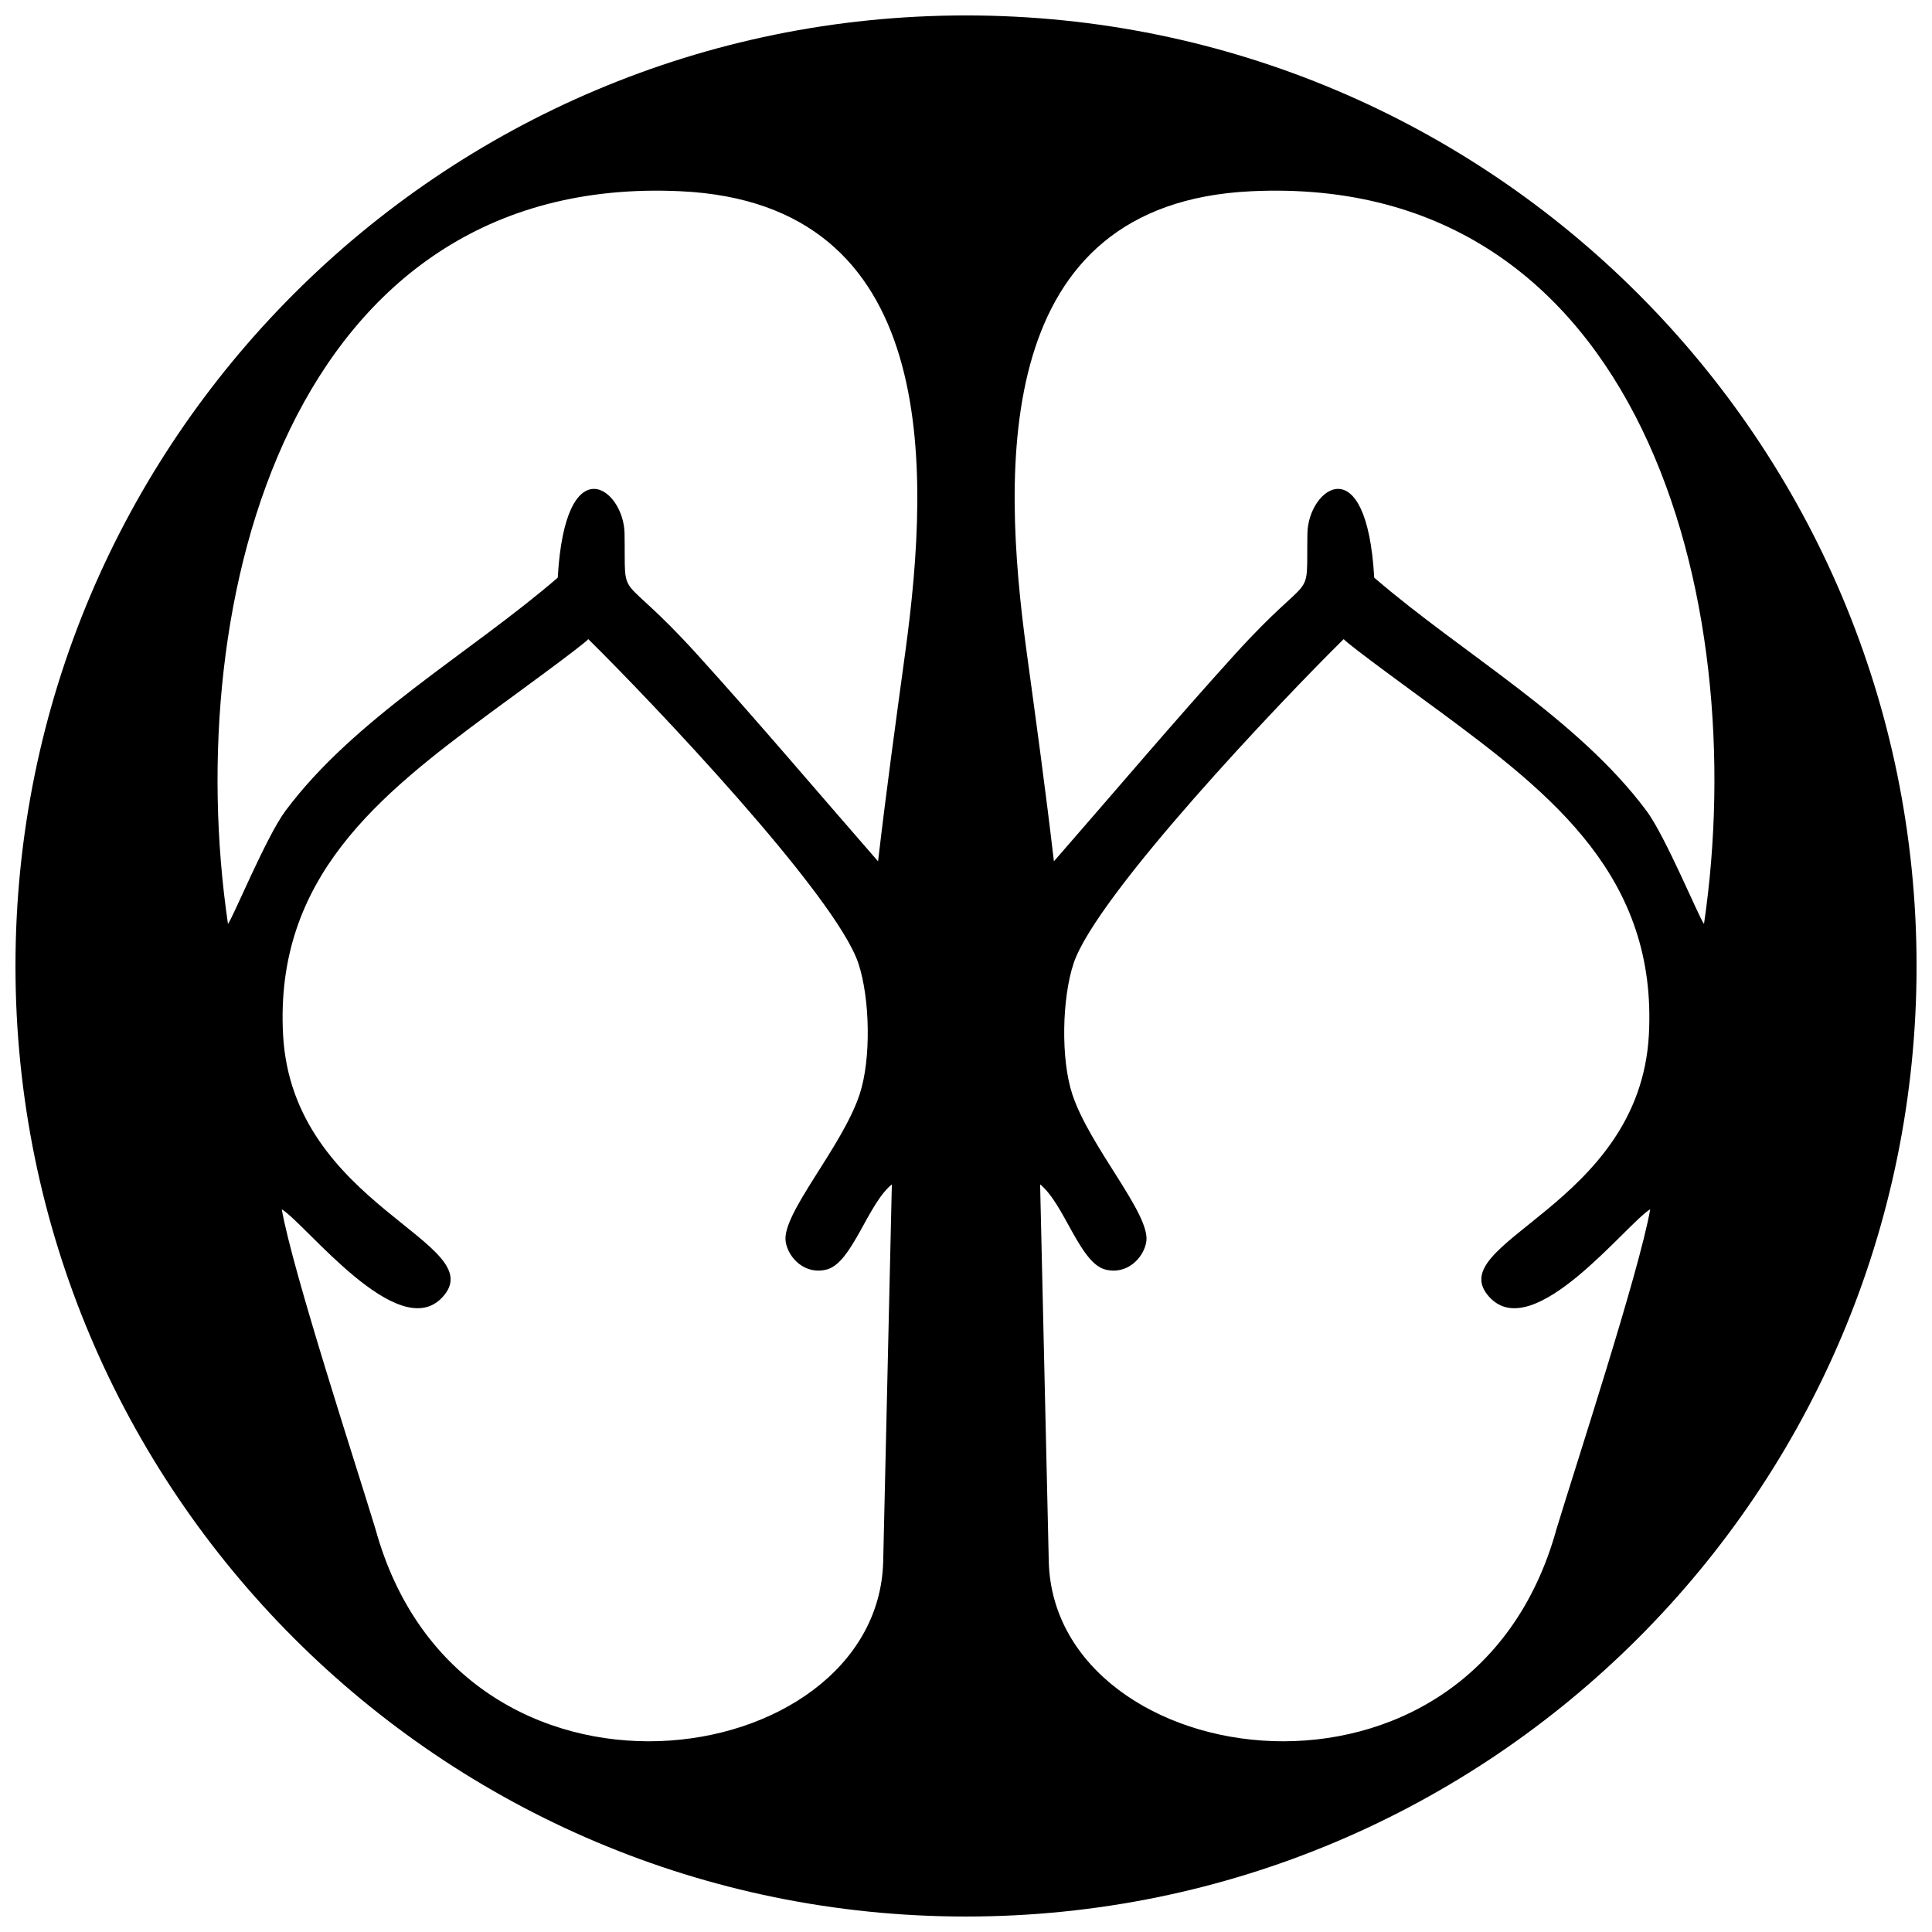 <?xml version="1.0" encoding="UTF-8"?>
<!-- Uploaded to: ICON Repo, www.iconrepo.com, Generator: ICON Repo Mixer Tools -->
<svg width="800px" height="800px" version="1.1" viewBox="144 144 512 512" xmlns="http://www.w3.org/2000/svg">
 <defs>
  <clipPath id="a">
   <path d="m148.09 148.09h503.81v503.81h-503.81z"/>
  </clipPath>
 </defs>
 <g clip-path="url(#a)">
  <path d="m400 148.09c139.12 0 251.91 112.78 251.91 251.91s-112.78 251.9-251.91 251.9-251.9-112.78-251.9-251.9 112.78-251.91 251.9-251.91zm195.58 240.75c-1.168-1.273-10.137-23.102-15.215-29.926-18.363-24.652-48.668-41.57-72.18-61.824-1.996-35.035-17.504-23.793-17.707-11.719-0.328 19.461 2.211 8.395-19.285 32.113-16.094 17.75-32.008 36.578-47.895 54.777-2.231-19.09-4.707-37.035-7.223-55.488-6.742-49.422-8.977-118.86 59.535-122.09 103.37-4.891 132.62 108.13 119.97 194.16zm-14.258 75.637c-2.906 16.523-19.766 68.012-24.863 84.836-22.652 81.82-132.88 64.895-134.52 8.66l-2.297-100.1c6.426 5.219 10.465 20.672 17.176 22.535 5.731 1.582 10.293-2.992 10.969-7.375 1.121-7.359-14.977-24.996-19.613-39.039-3.074-9.297-2.754-25.383 0.336-34.676 5.988-18.055 54.996-69.609 71.582-85.949 0.902 1.305 22.551 17.012 25.832 19.441 29.621 21.91 57.305 43.766 55.043 85.445-2.469 45.555-55.848 55.07-42.156 69.598 11.676 12.391 36.152-19.527 42.508-23.379zm-376.91-75.637c1.168-1.273 10.137-23.102 15.215-29.926 18.363-24.652 48.668-41.57 72.18-61.824 2.004-35.035 17.504-23.793 17.707-11.719 0.328 19.461-2.211 8.395 19.285 32.113 16.094 17.75 32.008 36.578 47.895 54.777 2.231-19.09 4.707-37.035 7.223-55.488 6.742-49.422 8.984-118.86-59.535-122.09-103.37-4.891-132.62 108.13-119.97 194.16zm14.258 75.637c2.906 16.523 19.766 68.012 24.863 84.836 22.652 81.82 132.89 64.895 134.52 8.66l2.297-100.1c-6.426 5.219-10.457 20.672-17.176 22.535-5.731 1.582-10.293-2.992-10.965-7.375-1.125-7.359 14.973-24.996 19.605-39.039 3.082-9.297 2.754-25.383-0.328-34.676-5.992-18.055-55.004-69.609-71.59-85.949-0.902 1.305-22.551 17.012-25.832 19.441-29.621 21.91-57.305 43.766-55.043 85.445 2.473 45.555 55.848 55.07 42.156 69.598-11.676 12.391-36.152-19.527-42.508-23.379z" fill-rule="evenodd"/>
 </g>
</svg>